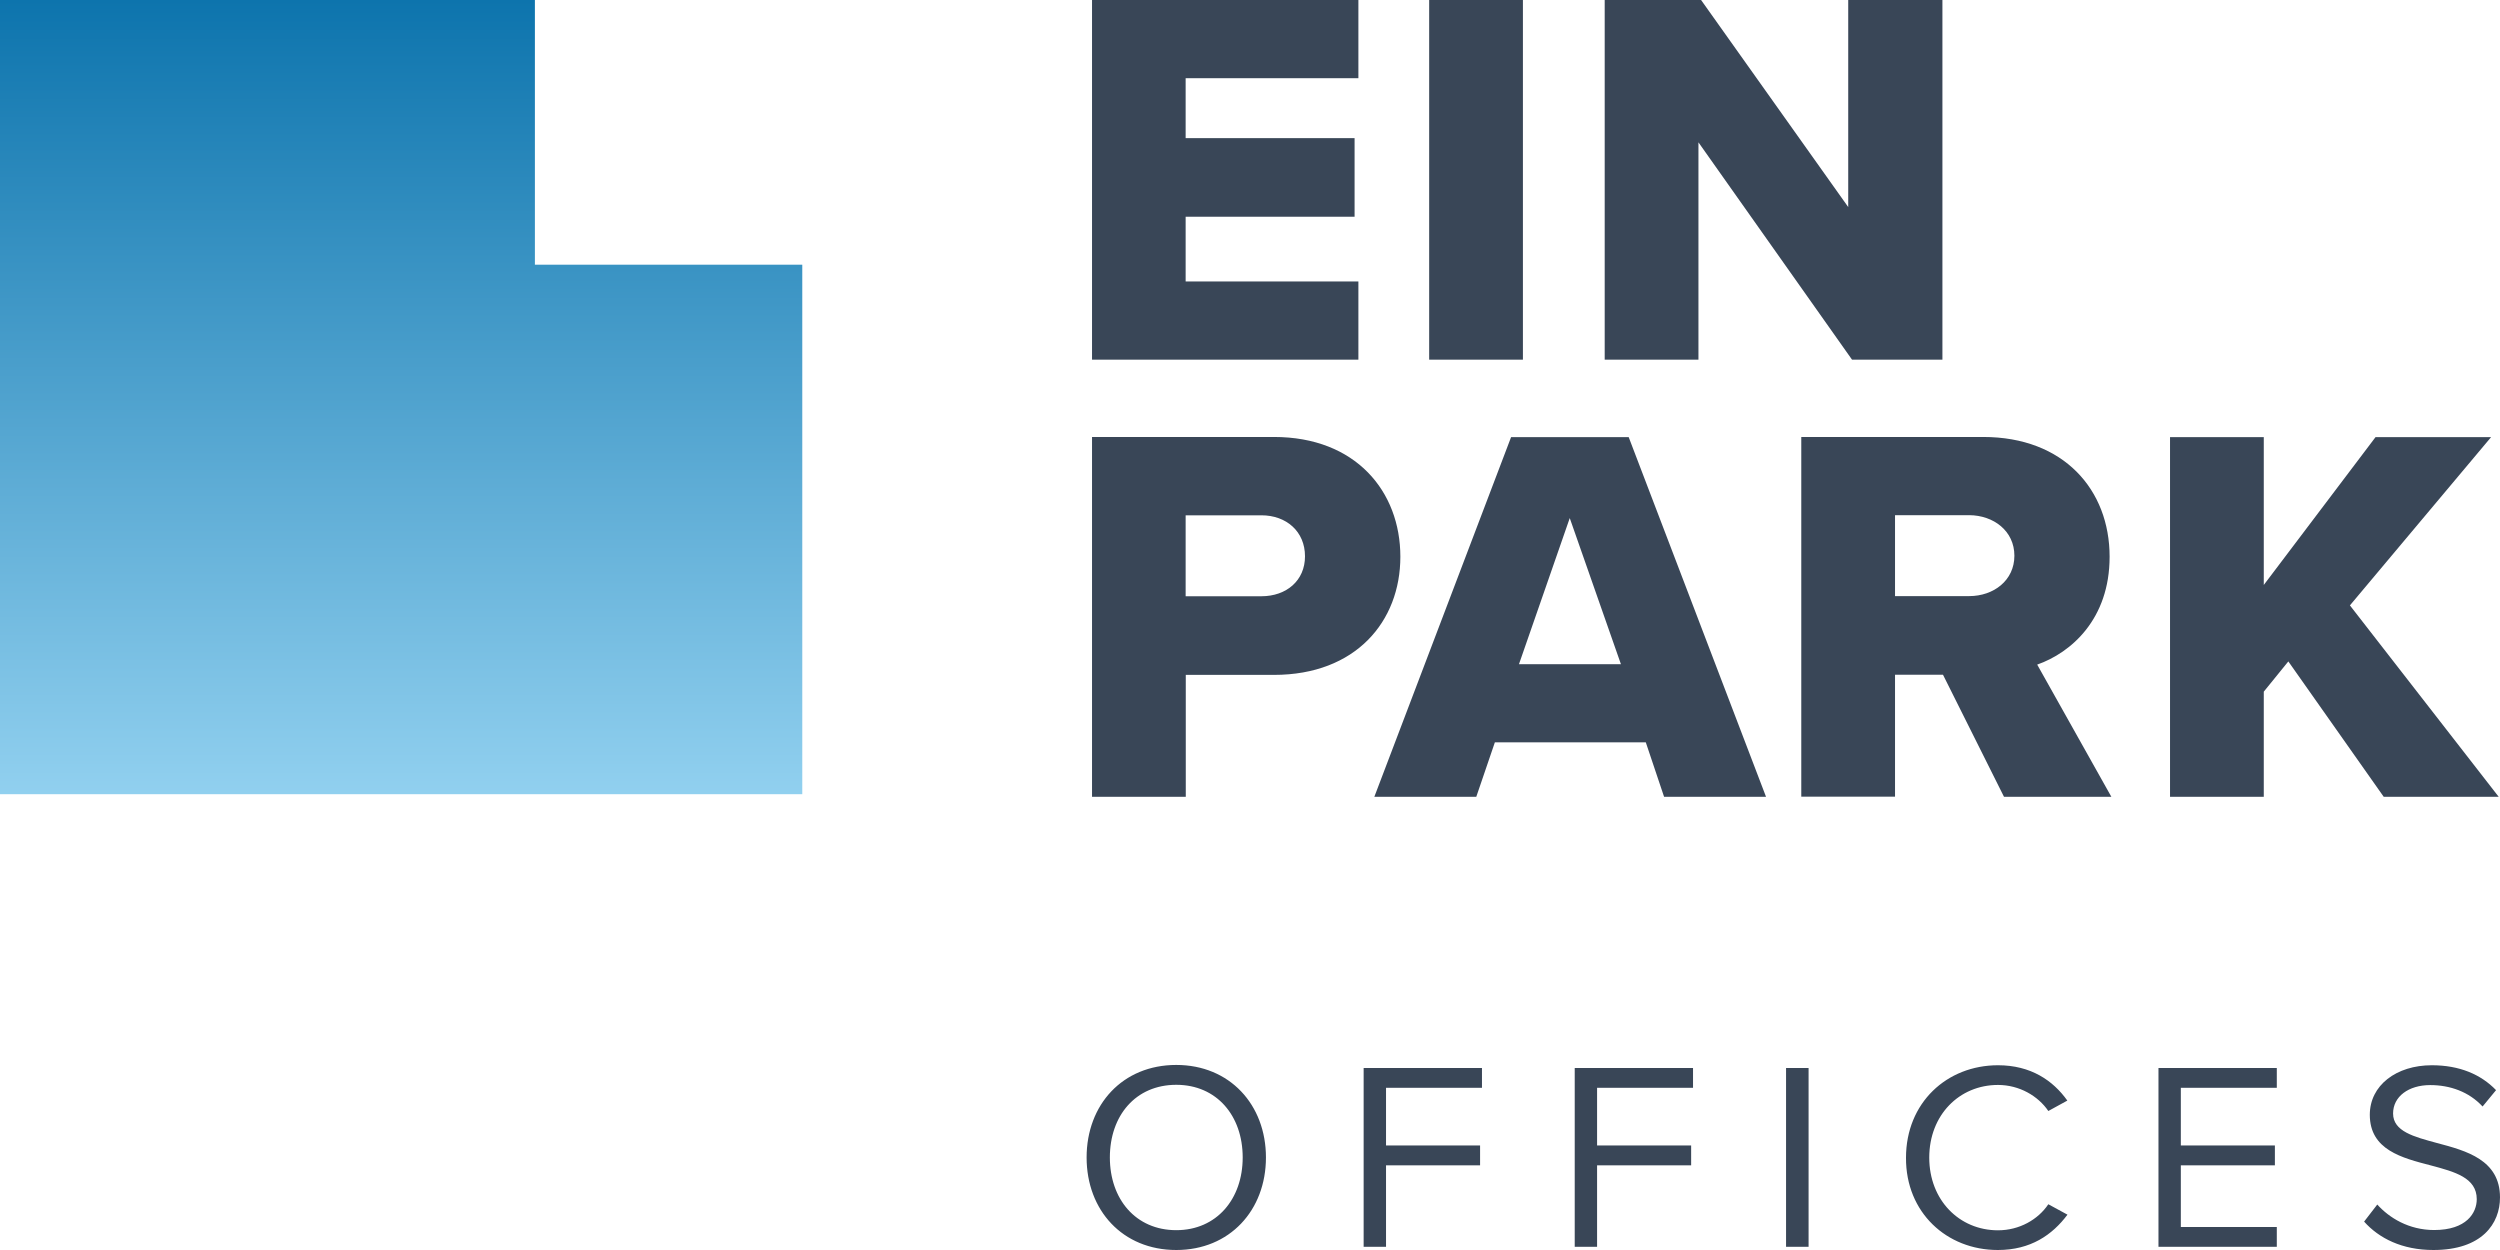 <svg width="90" height="45" viewBox="0 0 90 45" fill="none" xmlns="http://www.w3.org/2000/svg">
<path d="M28.882 28.591V9.529H19.256V0H0V28.591H28.882Z" fill="url(#paint0_linear)"/>
<path d="M85.814 28.685H89.953L84.597 21.794L89.679 15.737H85.519L81.496 21.059V15.737H78.121V28.685H81.496V24.9L82.38 23.811L85.814 28.685ZM72.518 20.006C72.518 20.897 71.77 21.46 70.891 21.46H68.221V18.546H70.891C71.77 18.551 72.518 19.114 72.518 20.006ZM72.144 28.685H76.009L73.339 23.926C74.556 23.498 75.946 22.294 75.946 20.042C75.946 17.634 74.298 15.731 71.396 15.731H64.846V28.679H68.221V24.291H69.948L72.144 28.685ZM56.511 18.651L58.353 23.91H54.683L56.511 18.651ZM59.907 28.685H63.577L58.633 15.737H54.399L49.476 28.685H53.146L53.815 26.725H59.249L59.907 28.685ZM46.98 20.027C46.98 20.902 46.311 21.465 45.411 21.465H42.683V18.551H45.411C46.311 18.551 46.98 19.135 46.98 20.027ZM39.313 28.685H42.688V24.296H45.863C48.807 24.296 50.413 22.372 50.413 20.042C50.413 17.691 48.807 15.731 45.863 15.731H39.313V28.685Z" fill="#394657"/>
<path d="M66.673 12.948H69.927V0H66.536V7.454L61.239 0H57.769V12.948H61.144V5.124L66.673 12.948ZM51.45 12.948H54.825V0H51.45V12.948ZM39.313 12.948H48.902V10.133H42.683V7.803H48.765V4.973H42.683V2.815H48.902V0H39.313V12.948Z" fill="#394657"/>
<path d="M85.108 43.978C85.645 44.578 86.472 45 87.604 45C89.357 45 90 44.046 90 43.108C90 41.758 88.794 41.429 87.73 41.148C86.904 40.924 86.151 40.731 86.151 40.085C86.151 39.475 86.709 39.063 87.488 39.063C88.199 39.063 88.883 39.303 89.373 39.834L89.858 39.245C89.31 38.677 88.541 38.349 87.546 38.349C86.266 38.349 85.313 39.073 85.313 40.132C85.313 41.398 86.472 41.685 87.514 41.956C88.373 42.185 89.163 42.399 89.163 43.17C89.163 43.666 88.794 44.281 87.63 44.281C86.714 44.281 86.008 43.838 85.582 43.363L85.108 43.978ZM77.705 44.885H81.965V44.171H78.51V41.951H81.896V41.237H78.51V39.162H81.965V38.448H77.705V44.885ZM71.923 45C73.103 45 73.882 44.458 74.429 43.728L73.74 43.353C73.371 43.905 72.697 44.291 71.928 44.291C70.533 44.291 69.453 43.202 69.453 41.674C69.453 40.142 70.533 39.058 71.928 39.058C72.697 39.058 73.371 39.454 73.74 39.996L74.424 39.621C73.908 38.896 73.108 38.349 71.928 38.349C70.085 38.349 68.616 39.699 68.616 41.68C68.606 43.65 70.08 45 71.923 45ZM64.298 44.885H65.109V38.448H64.298V44.885ZM56.69 44.885H57.495V41.951H60.881V41.237H57.495V39.162H60.949V38.448H56.69V44.885ZM49.086 44.885H49.897V41.951H53.283V41.237H49.897V39.162H53.351V38.448H49.091V44.885H49.086ZM44.737 41.669C44.737 43.165 43.799 44.286 42.346 44.286C40.882 44.286 39.955 43.165 39.955 41.669C39.955 40.163 40.882 39.053 42.346 39.053C43.799 39.053 44.737 40.163 44.737 41.669ZM39.118 41.669C39.118 43.572 40.413 45 42.346 45C44.268 45 45.574 43.572 45.574 41.669C45.574 39.767 44.268 38.338 42.346 38.338C40.413 38.338 39.118 39.767 39.118 41.669Z" fill="#394657"/>
<defs>
<linearGradient id="paint0_linear" x1="14.441" y1="0" x2="14.441" y2="28.591" gradientUnits="userSpaceOnUse">
<stop stop-color="#0D74AD"/>
<stop offset="1" stop-color="#91D0EF"/>
</linearGradient>
</defs>
</svg>
